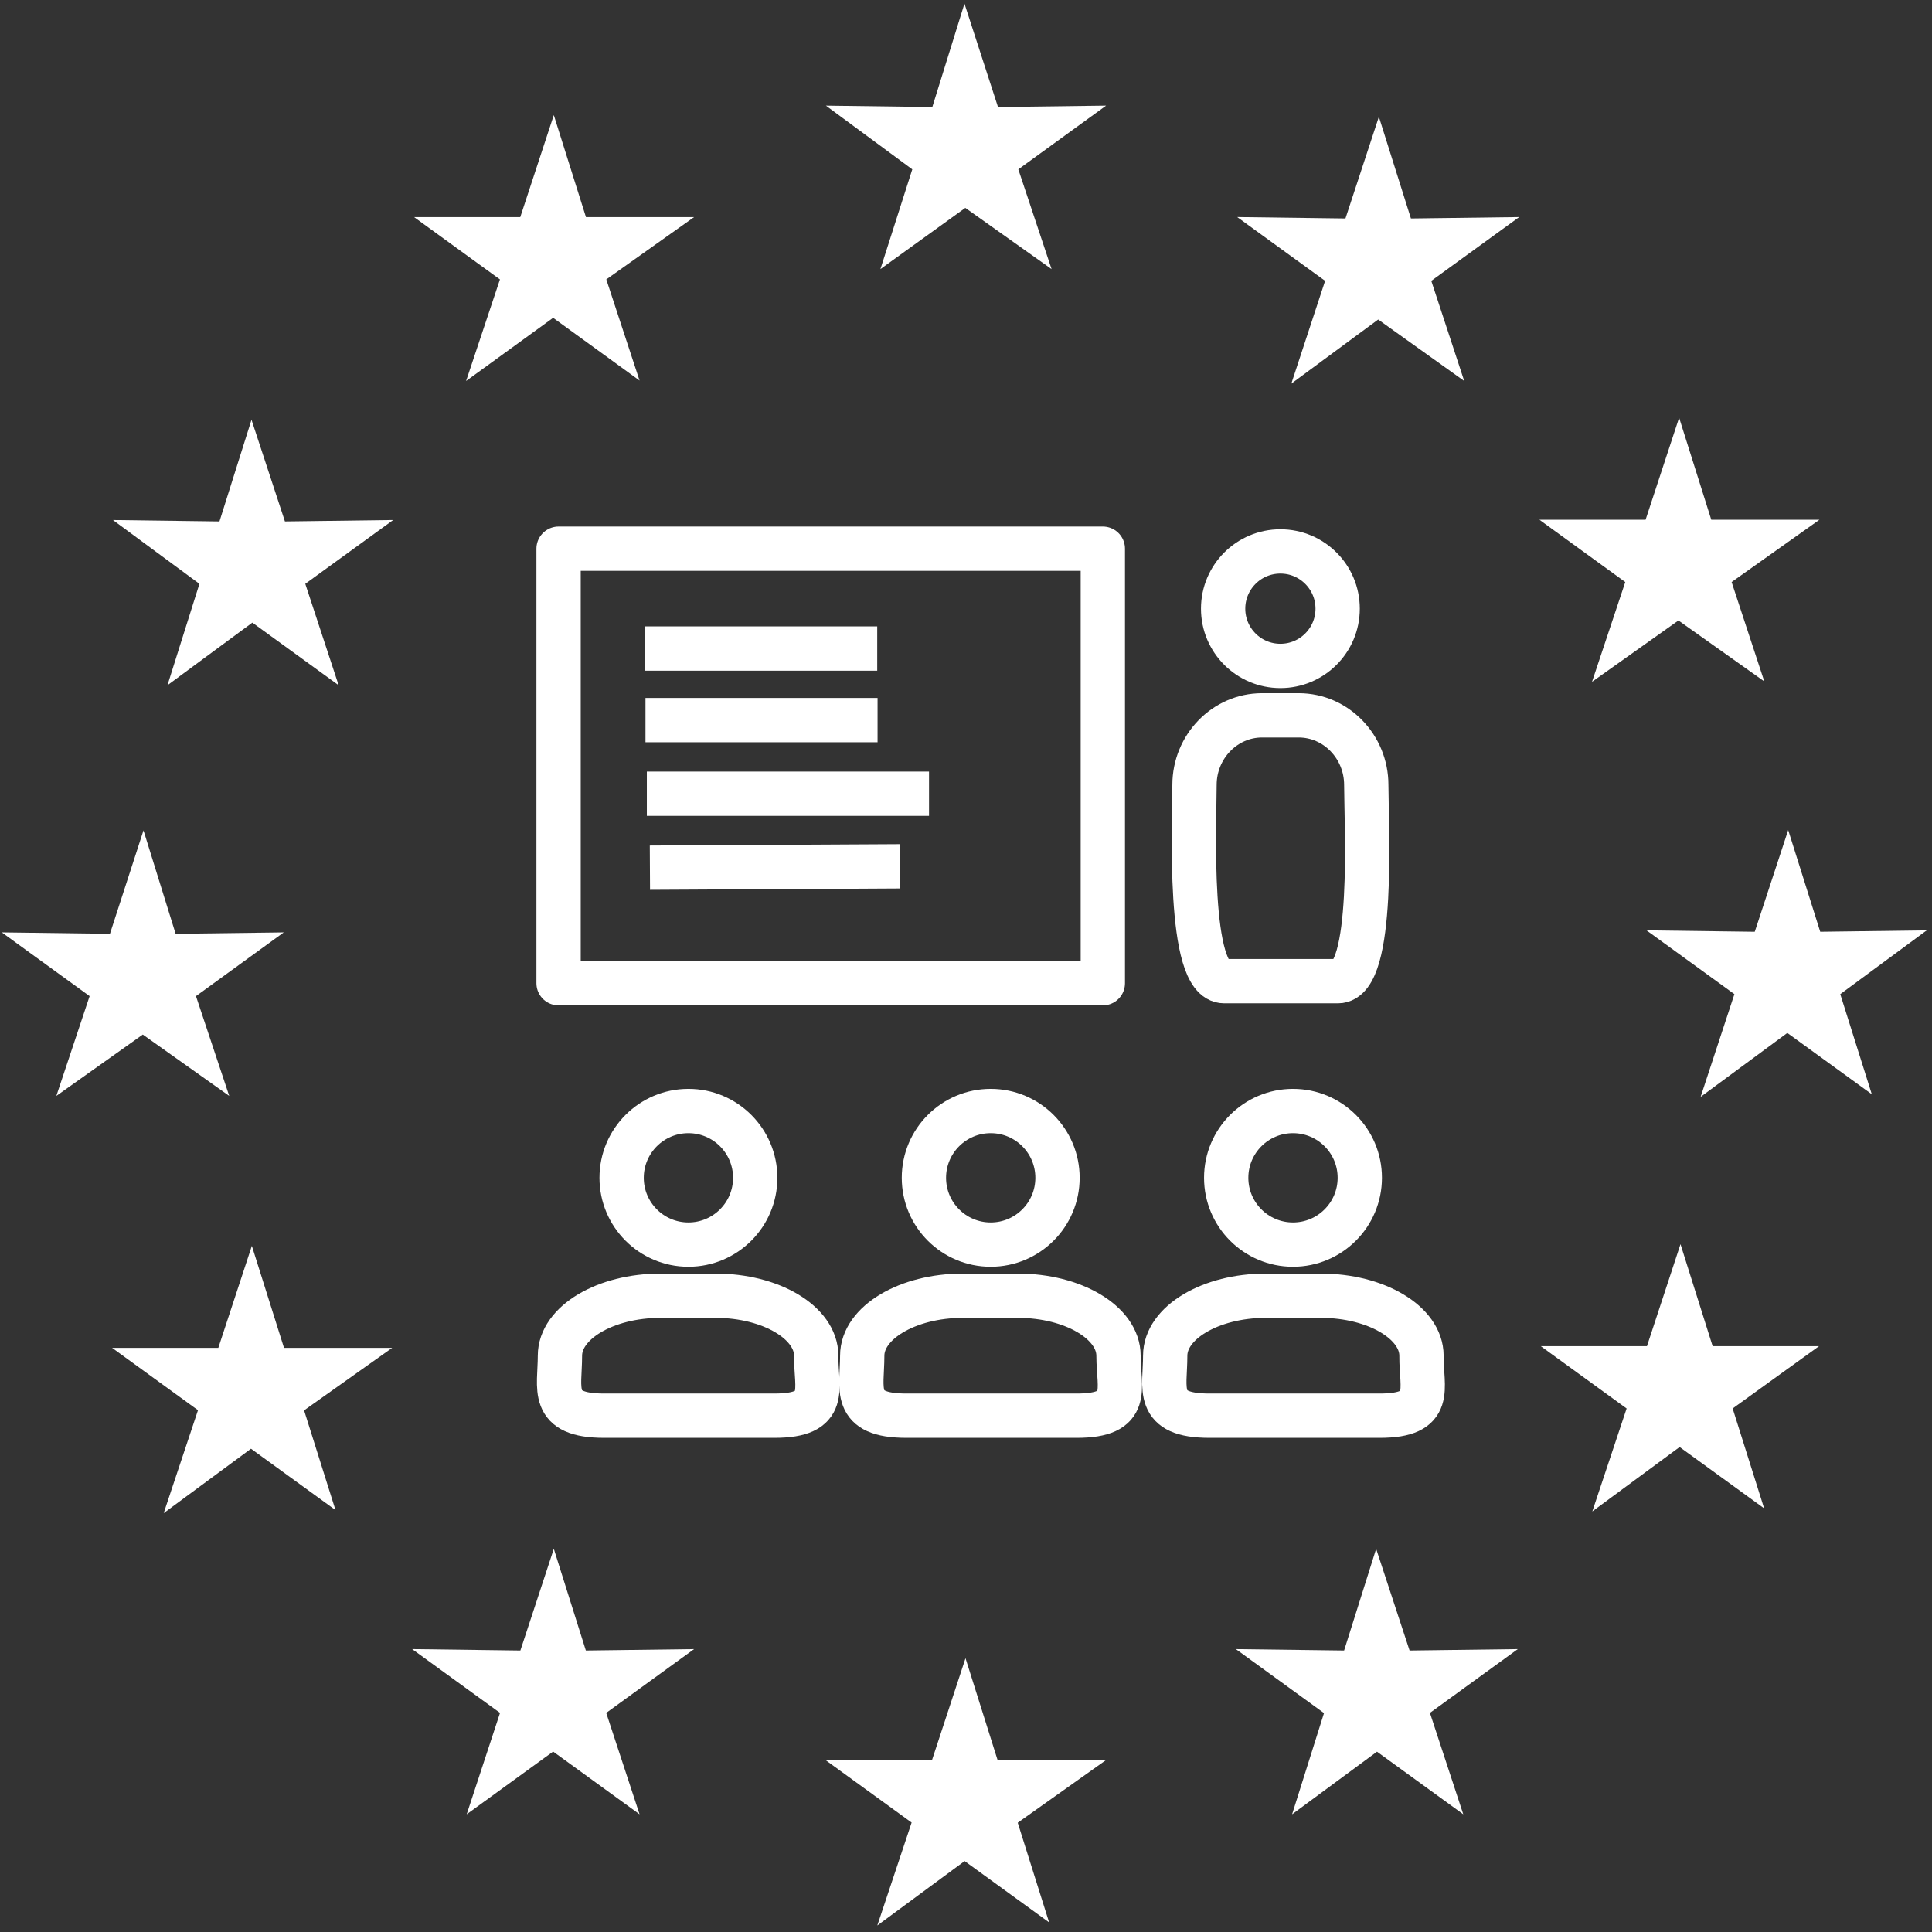 <?xml version="1.0" encoding="utf-8"?>
<!-- Generator: Adobe Illustrator 25.3.0, SVG Export Plug-In . SVG Version: 6.00 Build 0)  -->
<svg version="1.1" id="Ebene_1" xmlns="http://www.w3.org/2000/svg" xmlns:xlink="http://www.w3.org/1999/xlink" x="0px" y="0px"
	 viewBox="0 0 566.9 566.9" enable-background="new 0 0 566.9 566.9" xml:space="preserve">
<rect x="0" y="0" width="566.9" height="566.9" fill="#333333" stroke="none"/>
<polygon fill="none" stroke="#FFFFFF" stroke-width="20" stroke-miterlimit="10" points="283.2,34.1 285.6,41.5 293.2,41.4 
	287,45.9 289.4,53.1 283.2,48.7 277.1,53.1 279.4,45.9 273.3,41.4 280.9,41.5 "/>
<polygon fill="none" stroke="#FFFFFF" stroke-width="20" stroke-miterlimit="10" points="404.4,66.9 406.7,74.2 414.4,74.1 
	408.2,78.6 410.6,85.9 404.3,81.4 398.2,85.9 400.6,78.6 394.4,74.1 402,74.2 "/>
<polygon fill="none" stroke="#FFFFFF" stroke-width="20" stroke-miterlimit="10" points="492.5,155.2 494.8,162.5 502.5,162.5 
	496.3,166.9 498.7,174.2 492.5,169.8 486.3,174.2 488.7,167 482.5,162.5 490.1,162.5 "/>
<polygon fill="none" stroke="#FFFFFF" stroke-width="20" stroke-miterlimit="10" points="524.5,276.2 526.8,283.5 534.4,283.4 
	528.3,287.9 530.6,295.2 524.4,290.7 518.3,295.2 520.7,287.9 514.5,283.4 522.1,283.5 "/>
<polygon fill="none" stroke="#FFFFFF" stroke-width="20" stroke-miterlimit="10" points="492.9,397.7 495.2,405 502.8,405 
	496.7,409.4 499,416.7 492.8,412.2 486.7,416.7 489.1,409.5 482.9,405 490.5,405 "/>
<polygon fill="none" stroke="#FFFFFF" stroke-width="20" stroke-miterlimit="10" points="404,487.1 406.4,494.4 414,494.3 
	407.8,498.8 410.2,506.1 404,501.6 397.9,506.1 400.2,498.8 394,494.3 401.7,494.4 "/>
<polygon fill="none" stroke="#FFFFFF" stroke-width="20" stroke-miterlimit="10" points="283.1,519.2 285.4,526.5 293.1,526.5 
	286.9,530.9 289.2,538.2 283,533.7 276.9,538.2 279.3,531 273.1,526.5 280.7,526.5 "/>
<polygon fill="none" stroke="#FFFFFF" stroke-width="20" stroke-miterlimit="10" points="162.3,487.1 164.6,494.4 172.3,494.3 
	166.1,498.8 168.5,506.1 162.3,501.6 156.1,506.1 158.5,498.8 152.3,494.3 159.9,494.4 "/>
<polygon fill="none" stroke="#FFFFFF" stroke-width="20" stroke-miterlimit="10" points="73.7,398.2 76,405.5 83.7,405.5 
	77.5,409.9 79.8,417.2 73.6,412.7 67.5,417.2 69.9,410 63.7,405.5 71.3,405.5 "/>
<polygon fill="none" stroke="#FFFFFF" stroke-width="20" stroke-miterlimit="10" points="41.9,276.7 44.2,284.1 51.9,284 
	45.7,288.5 48.1,295.7 41.9,291.3 35.7,295.7 38.1,288.5 31.9,284 39.5,284.1 "/>
<polygon fill="none" stroke="#FFFFFF" stroke-width="20" stroke-miterlimit="10" points="74,155.8 76.4,163.1 84,163 77.8,167.5 
	80.2,174.8 74,170.3 67.9,174.8 70.2,167.5 64.1,163 71.7,163.1 "/>
<polygon fill="none" stroke="#FFFFFF" stroke-width="20" stroke-miterlimit="10" points="162.3,66.4 164.6,73.7 172.3,73.7 
	166.1,78.1 168.5,85.4 162.3,80.9 156.1,85.4 158.5,78.2 152.3,73.7 159.9,73.7 "/>
<path fill="none" stroke="#FFFFFF" stroke-width="13" stroke-linejoin="round" stroke-miterlimit="10" d="M227.2,415.4h-49.9
	c-16.2,0-13-7.9-13-17.6v0c0-9.7,13.3-17.6,29.5-17.6H210c16.2,0,29.5,7.9,29.5,17.6v0C239.4,407.5,243.4,415.4,227.2,415.4z"/>
<path fill="none" stroke="#FFFFFF" stroke-width="13" stroke-linejoin="round" stroke-miterlimit="10" d="M315.9,415.4h-49.9
	c-16.2,0-13-7.9-13-17.6v0c0-9.7,13.3-17.6,29.5-17.6h16.2c16.2,0,29.5,7.9,29.5,17.6v0C328.2,407.5,332.1,415.4,315.9,415.4z"/>
<circle fill="none" stroke="#FFFFFF" stroke-width="13" stroke-linejoin="round" stroke-miterlimit="10" cx="379.4" cy="345.6" r="19.6"/>
<circle fill="none" stroke="#FFFFFF" stroke-width="13" stroke-linejoin="round" stroke-miterlimit="10" cx="290.7" cy="345.6" r="19.6"/>
<circle fill="none" stroke="#FFFFFF" stroke-width="13" stroke-linejoin="round" stroke-miterlimit="10" cx="202" cy="345.6" r="19.6"/>
<path fill="none" stroke="#FFFFFF" stroke-width="13" stroke-linejoin="round" stroke-miterlimit="10" d="M404.8,415.4h-49.9
	c-16.2,0-13-7.9-13-17.6v0c0-9.7,13.3-17.6,29.5-17.6h16.2c16.2,0,29.5,7.9,29.5,17.6v0C417,407.5,421,415.4,404.8,415.4z"/>
<circle fill="none" stroke="#FFFFFF" stroke-width="13" stroke-linejoin="round" stroke-miterlimit="10" cx="375.7" cy="178.6" r="16.8"/>
<path fill="none" stroke="#FFFFFF" stroke-width="13" stroke-linejoin="round" stroke-miterlimit="10" d="M392.6,287.9h-33.4
	c-10.9,0-8.7-46.4-8.7-57.6v0c0-11.2,8.9-20.4,19.8-20.4h10.8c10.9,0,19.8,9.2,19.8,20.4v0C400.9,241.5,403.5,287.9,392.6,287.9z"/>
<rect x="163.9" y="161" fill="none" stroke="#FFFFFF" stroke-width="13" stroke-linejoin="round" stroke-miterlimit="10" width="159.7" height="127.5"/>
<line fill="none" stroke="#FFFFFF" stroke-width="13" stroke-linejoin="round" stroke-miterlimit="10" x1="189.3" y1="190.3" x2="257.4" y2="190.3"/>
<line fill="none" stroke="#FFFFFF" stroke-width="13" stroke-linejoin="round" stroke-miterlimit="10" x1="189.4" y1="211.3" x2="257.5" y2="211.3"/>
<line fill="none" stroke="#FFFFFF" stroke-width="13" stroke-linejoin="round" stroke-miterlimit="10" x1="189.8" y1="232.9" x2="272.6" y2="232.9"/>
<line fill="none" stroke="#FFFFFF" stroke-width="13" stroke-linejoin="round" stroke-miterlimit="10" x1="190.7" y1="254.6" x2="264.1" y2="254.2"/>
</svg>
